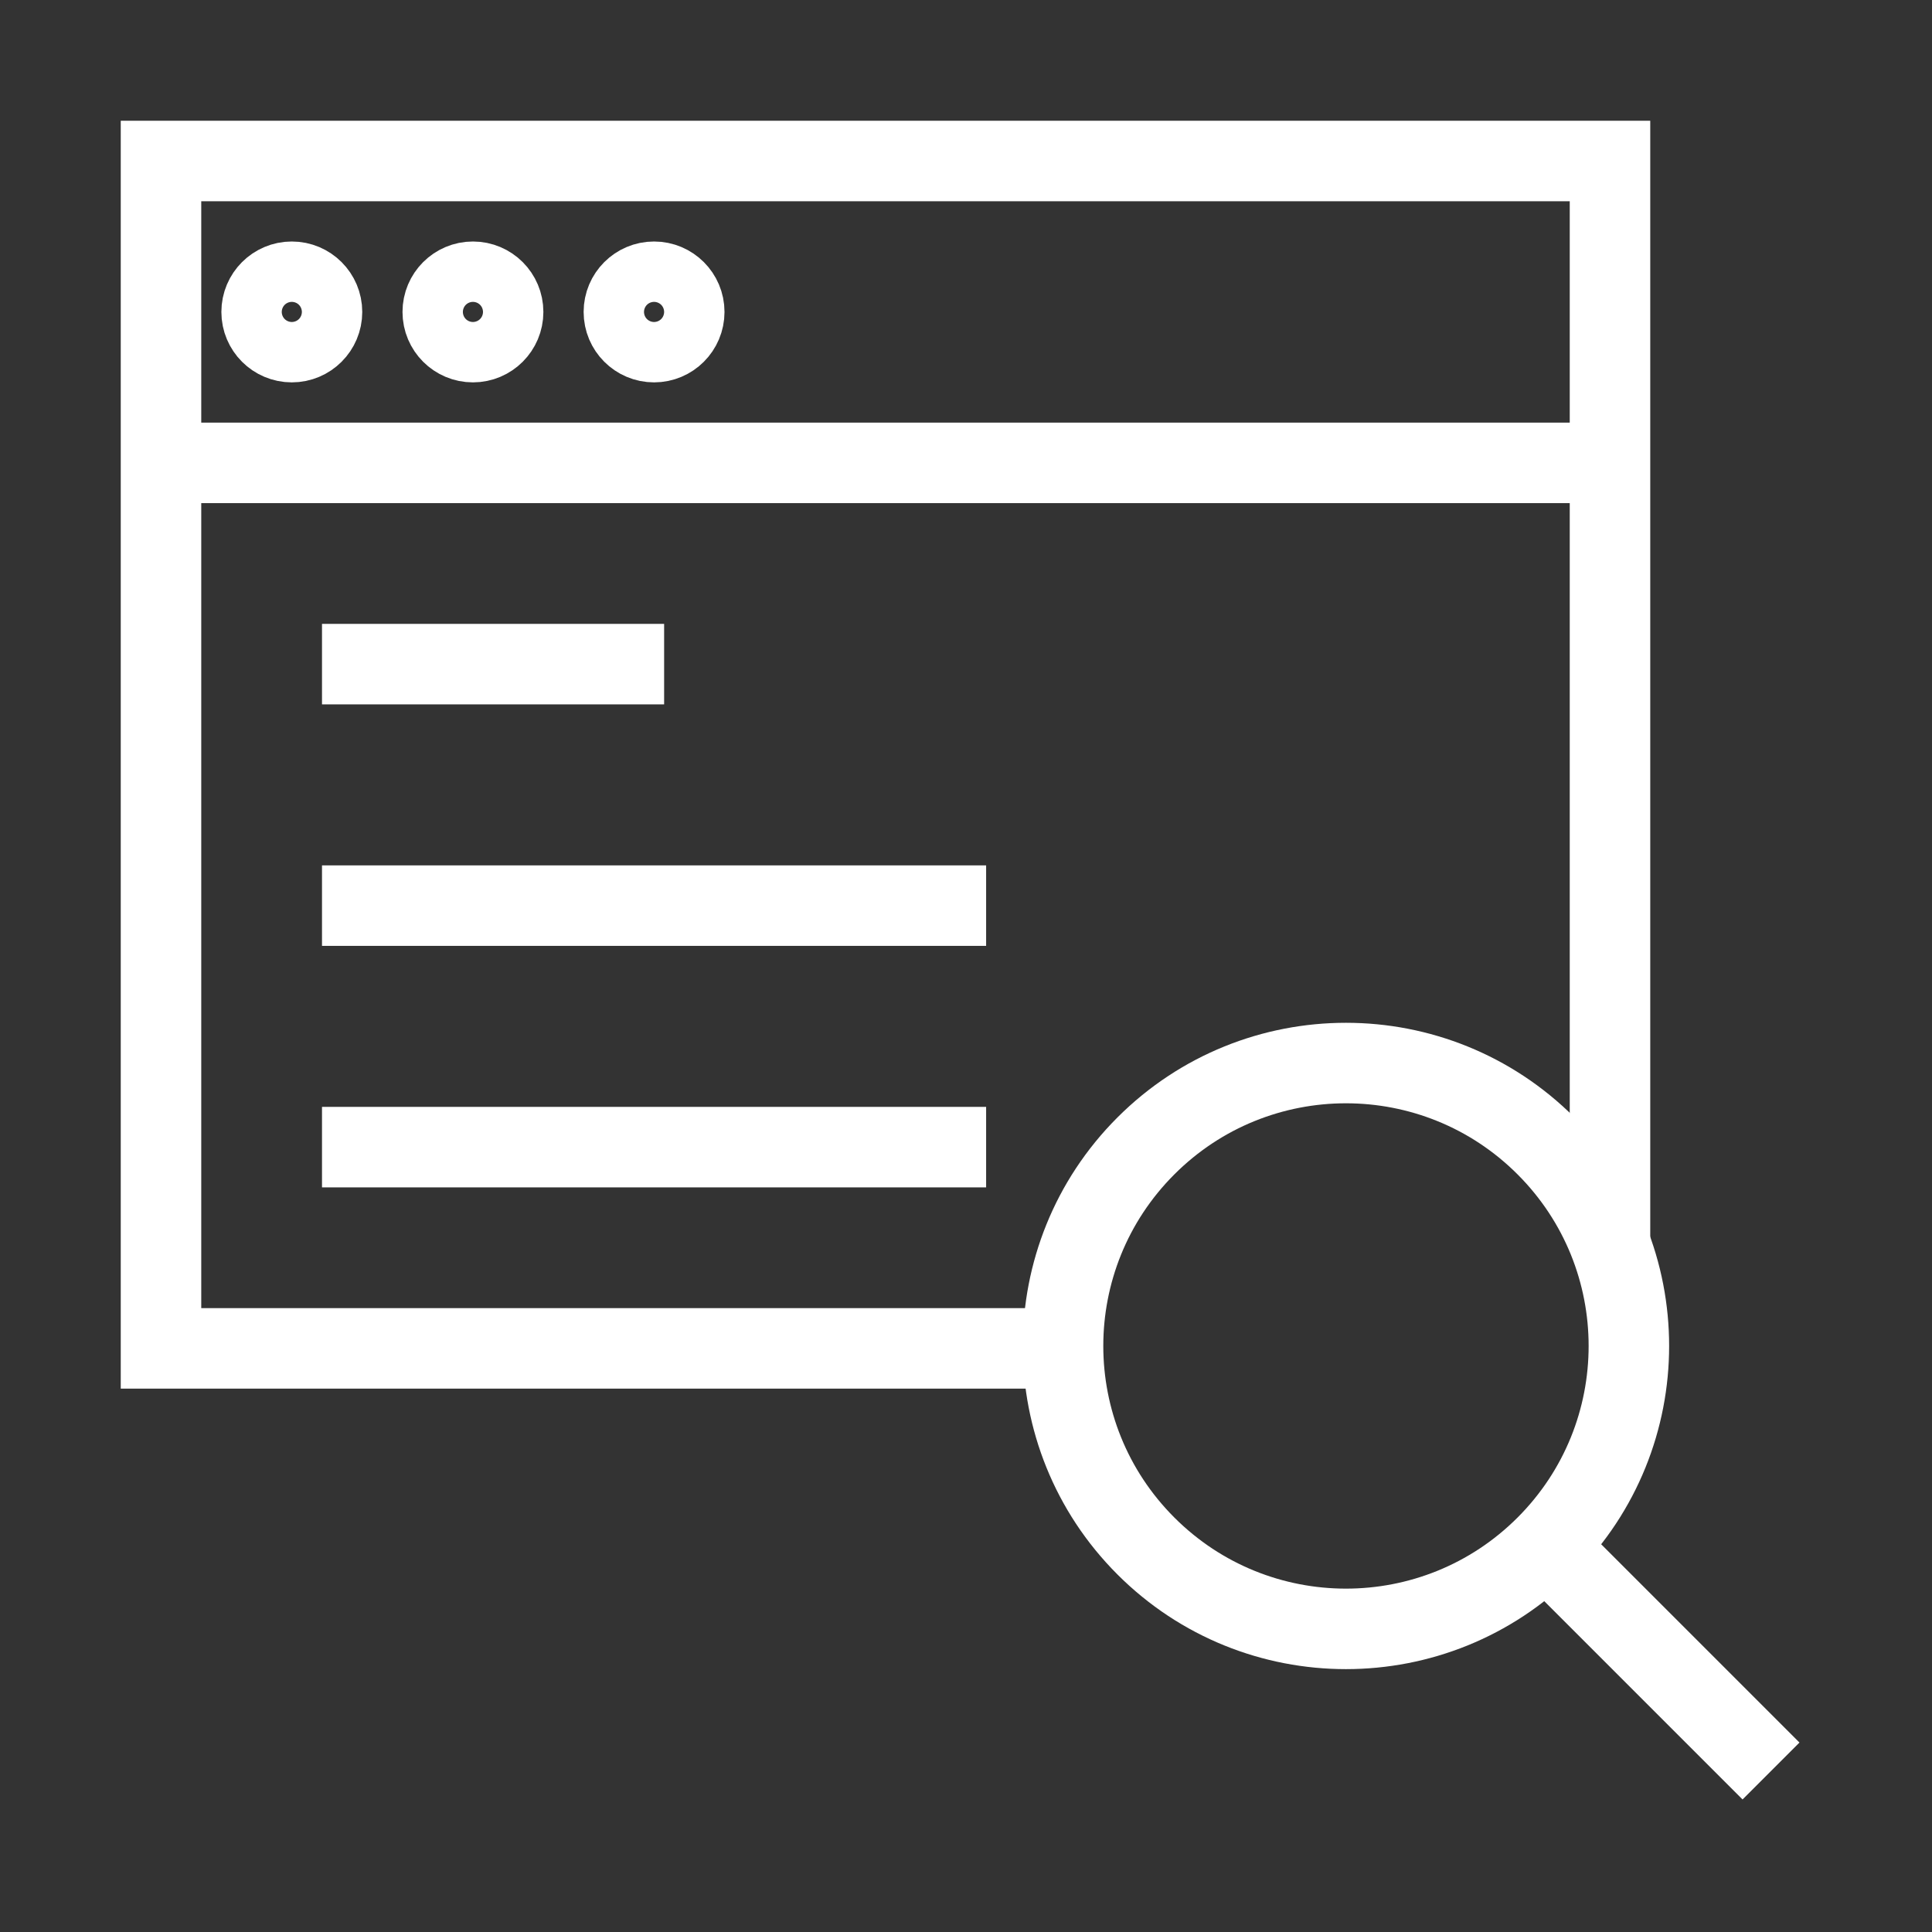 <?xml version="1.0" encoding="UTF-8"?> <svg xmlns="http://www.w3.org/2000/svg" width="48" height="48" viewBox="0 0 48 48" fill="none"><rect x="0" y="0" width="48" height="48" fill="#333333" stroke="none"/><path d="M38.41 38.41L44 44" stroke="white" stroke-width="2"></path><circle cx="33.44" cy="33.44" r="7.029" transform="rotate(-45 33.44 33.44)" stroke="white" stroke-width="2"></circle><path d="M26.75 33.5H4V4H40V31" stroke="white" stroke-width="2"></path><path d="M4 11.5H40" stroke="white" stroke-width="2"></path><circle cx="7.25" cy="7.75" r="0.75" stroke="white" stroke-width="2"></circle><circle cx="11.75" cy="7.75" r="0.75" stroke="white" stroke-width="2"></circle><circle cx="16.25" cy="7.75" r="0.75" stroke="white" stroke-width="2"></circle><path d="M16.5 16.5H8" stroke="white" stroke-width="2"></path><path d="M24.5 22.5H8" stroke="white" stroke-width="2"></path><path d="M24.5 28.5H8" stroke="white" stroke-width="2"></path></svg>